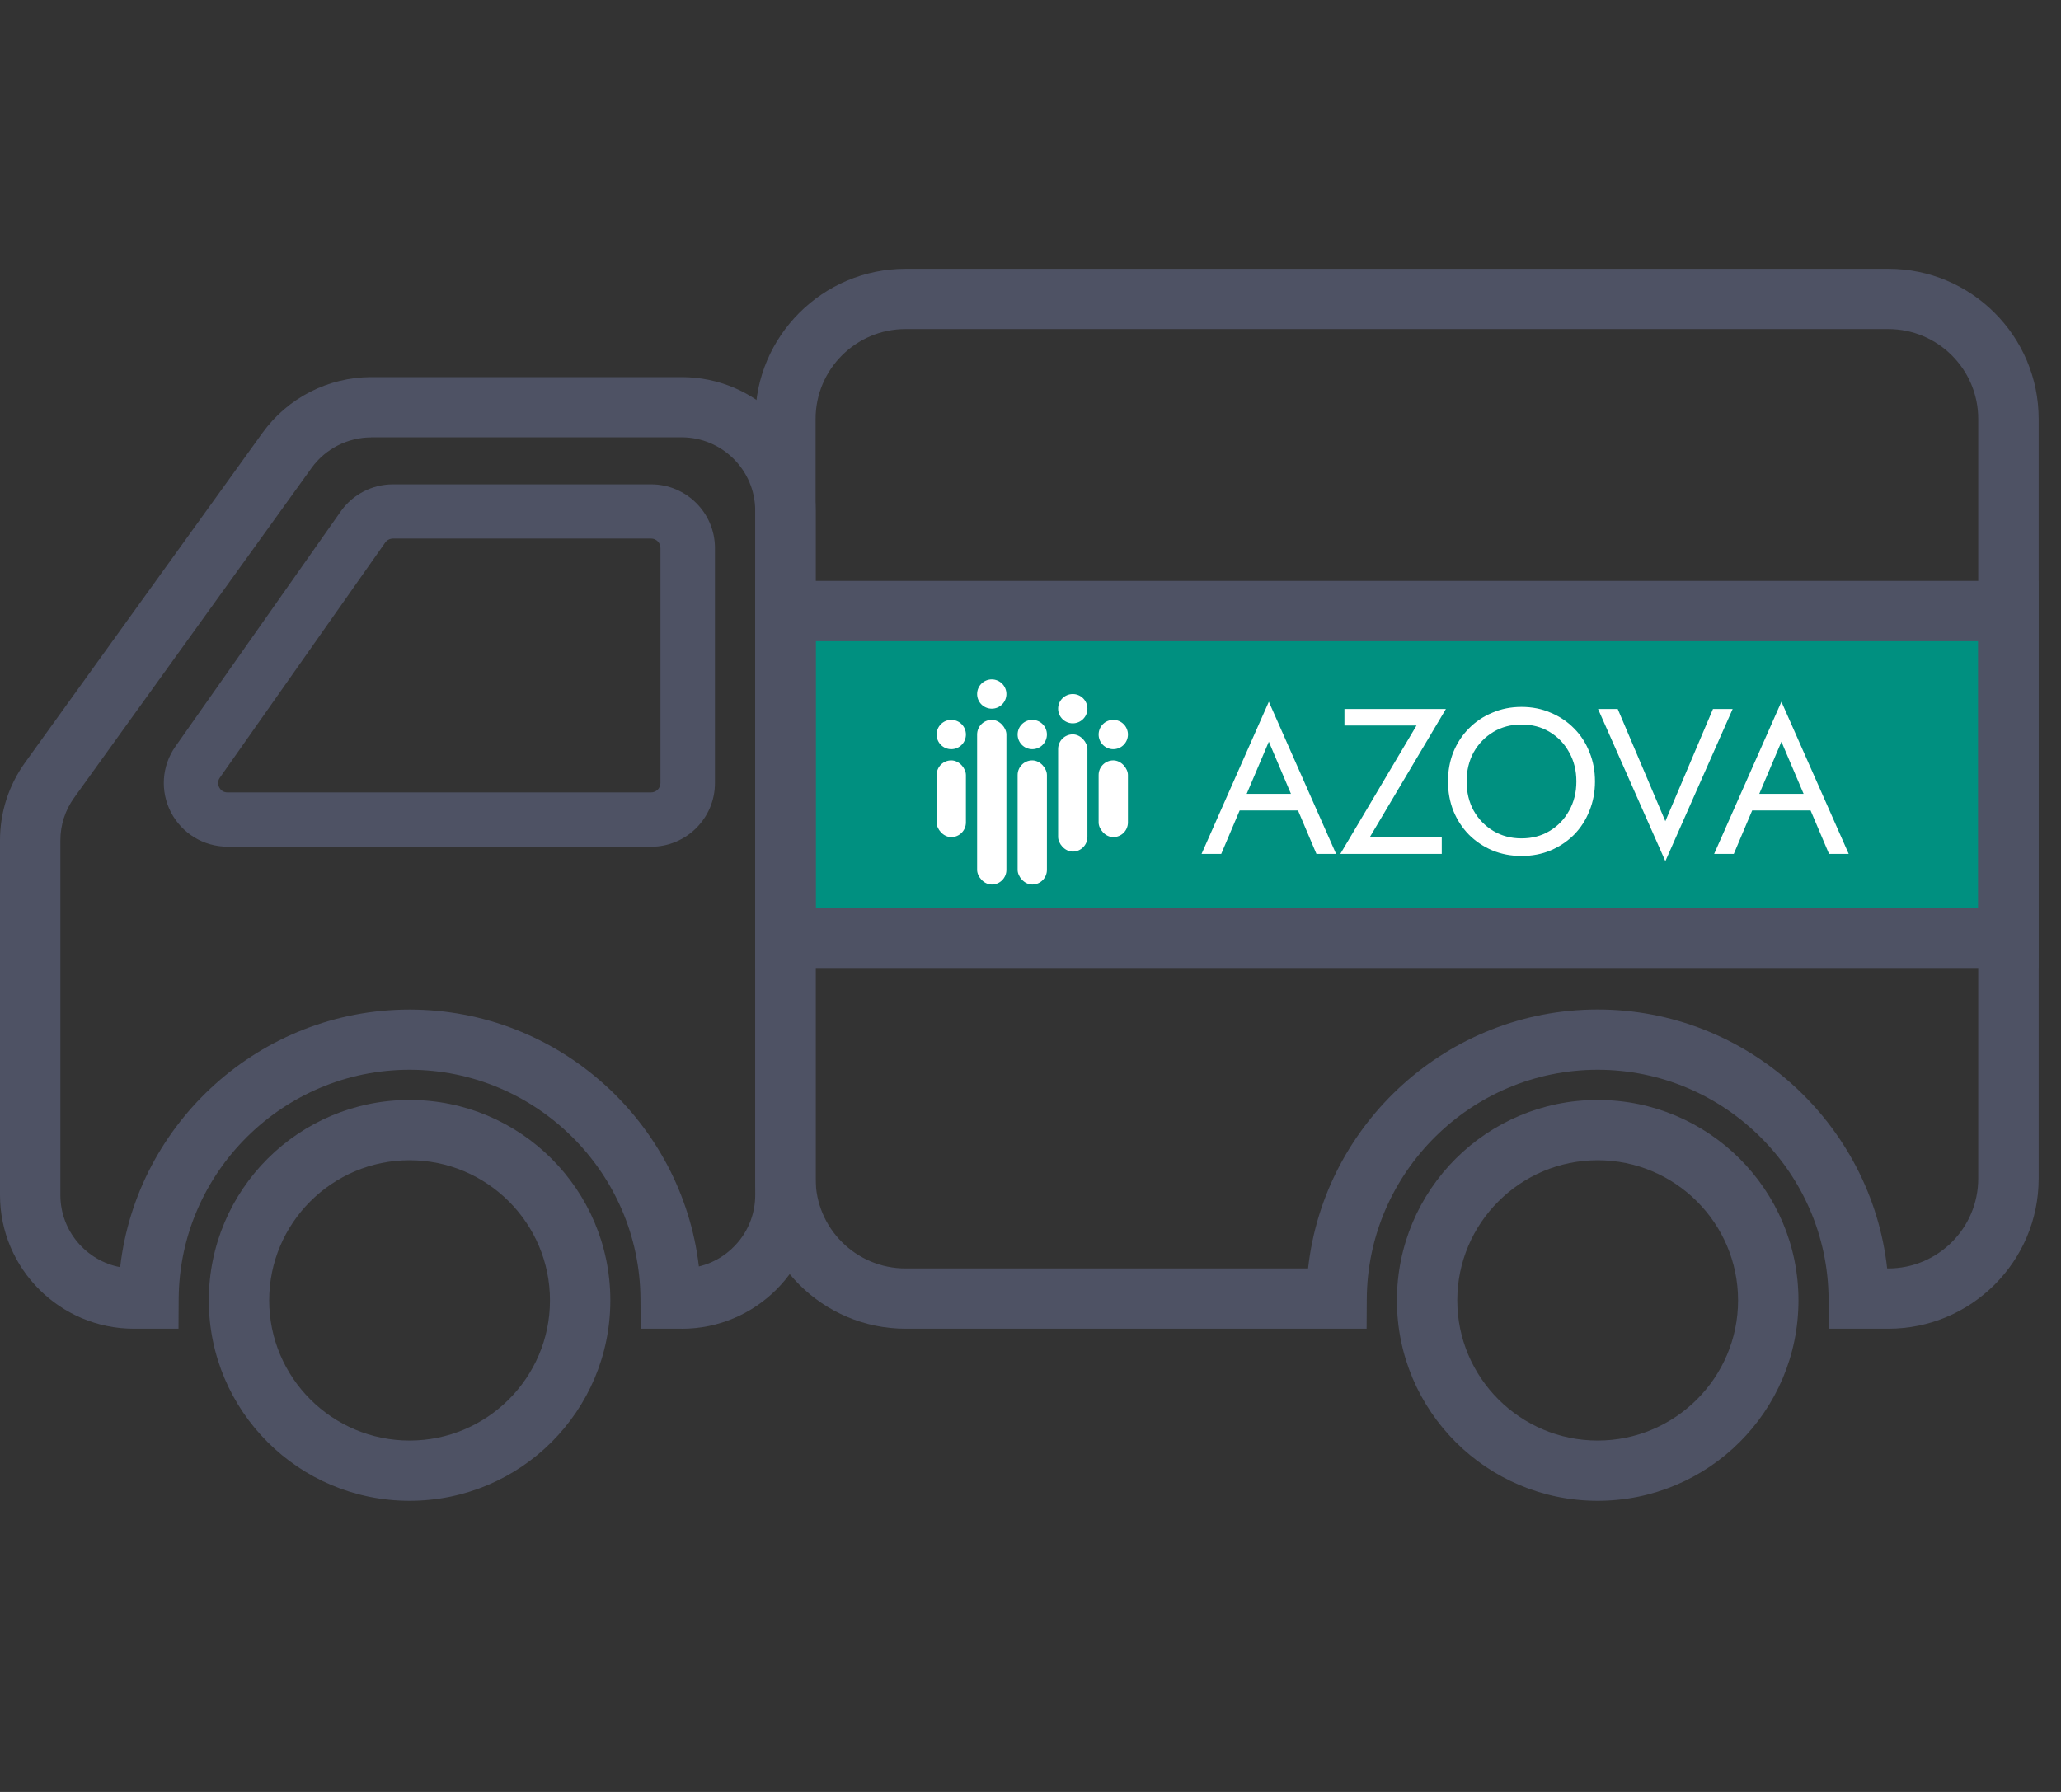 <?xml version="1.0" encoding="UTF-8"?> <svg xmlns="http://www.w3.org/2000/svg" width="92" height="80" viewBox="0 0 92 80" fill="none"><rect x="0" y="0" width="92" height="80" fill="#333333" stroke="none"/><g clip-path="url(#clip0_4769_545)"><path d="M35.405 27H89.5V42H34.5V28.16C34.5 27.518 34.907 27 35.405 27Z" fill="#009080"></path><path d="M29.065 37.799H10.159C9.094 37.799 8.127 37.213 7.633 36.268C7.143 35.324 7.218 34.196 7.83 33.327L15.21 22.832C15.741 22.075 16.612 21.623 17.539 21.623H29.067C30.636 21.623 31.914 22.899 31.914 24.465V34.96C31.914 36.526 30.636 37.802 29.067 37.802L29.065 37.799ZM17.536 24.045C17.399 24.045 17.272 24.113 17.194 24.223L9.814 34.718C9.687 34.898 9.741 35.068 9.784 35.151C9.827 35.235 9.935 35.377 10.156 35.377H29.062C29.294 35.377 29.482 35.189 29.482 34.958V24.462C29.482 24.231 29.294 24.043 29.062 24.043H17.534L17.536 24.045Z" fill="#4E5264"></path><path d="M30.429 59.32H28.598L28.59 57.982C28.553 52.344 23.93 47.759 18.283 47.759C12.636 47.759 8.013 52.344 7.976 57.982L7.968 59.32H5.978C2.682 59.32 0 56.642 0 53.351V37.52C0 36.263 0.388 35.057 1.124 34.037L11.72 19.32C12.841 17.764 14.655 16.836 16.574 16.836H30.431C33.728 16.836 36.41 19.514 36.41 22.805V53.354C36.41 56.645 33.728 59.322 30.431 59.322L30.429 59.32ZM16.574 19.527C15.52 19.527 14.523 20.038 13.908 20.891L3.313 35.609C2.908 36.169 2.695 36.831 2.695 37.522V53.354C2.695 54.952 3.846 56.284 5.364 56.572C6.105 50.114 11.631 45.071 18.283 45.071C24.935 45.071 30.442 50.097 31.197 56.54C32.639 56.196 33.712 54.896 33.712 53.354V22.802C33.712 20.996 32.24 19.524 30.429 19.524H16.571L16.574 19.527Z" fill="#4E5264"></path><path d="M18.283 51.798C21.739 51.798 24.55 54.605 24.55 58.055C24.55 61.505 21.739 64.312 18.283 64.312C14.828 64.312 12.016 61.505 12.016 58.055C12.016 54.605 14.828 51.798 18.283 51.798ZM18.283 49.107C13.334 49.107 9.321 53.114 9.321 58.055C9.321 62.996 13.334 67.003 18.283 67.003C23.232 67.003 27.245 62.996 27.245 58.055C27.245 53.114 23.232 49.107 18.283 49.107Z" fill="#4E5264"></path><path d="M84.288 59.32H81.633L81.625 57.982C81.588 52.344 76.965 47.759 71.318 47.759C65.671 47.759 61.049 52.344 61.011 57.982L61.003 59.32H40.426C36.725 59.32 33.714 56.314 33.714 52.619V18.701C33.714 15.006 36.725 12 40.426 12H84.291C87.992 12 91.003 15.006 91.003 18.701V52.619C91.003 56.314 87.992 59.32 84.291 59.32H84.288ZM84.243 56.629H84.288C86.504 56.629 88.305 54.831 88.305 52.619V18.701C88.305 16.489 86.504 14.691 84.288 14.691H40.423C38.208 14.691 36.407 16.489 36.407 18.701V52.619C36.407 54.831 38.208 56.629 40.423 56.629H58.391C59.105 50.143 64.647 45.068 71.315 45.068C77.984 45.068 83.526 50.143 84.24 56.629H84.243Z" fill="#4E5264"></path><path d="M71.318 51.798C74.774 51.798 77.585 54.605 77.585 58.055C77.585 61.505 74.774 64.312 71.318 64.312C67.863 64.312 65.051 61.505 65.051 58.055C65.051 54.605 67.863 51.798 71.318 51.798ZM71.318 49.107C66.369 49.107 62.356 53.114 62.356 58.055C62.356 62.996 66.369 67.003 71.318 67.003C76.267 67.003 80.281 62.996 80.281 58.055C80.281 53.114 76.267 49.107 71.318 49.107Z" fill="#4E5264"></path><path d="M91 43.216H33.711V25.934H91V43.216ZM36.407 40.525H88.304V28.625H36.407V40.525Z" fill="#4E5264"></path><ellipse cx="42.463" cy="32.793" rx="0.654" ry="0.654" fill="white"></ellipse><ellipse cx="44.271" cy="30.985" rx="0.654" ry="0.654" fill="white"></ellipse><ellipse cx="47.887" cy="31.639" rx="0.654" ry="0.654" fill="white"></ellipse><ellipse cx="49.695" cy="32.793" rx="0.654" ry="0.654" fill="white"></ellipse><ellipse cx="46.079" cy="32.793" rx="0.654" ry="0.654" fill="white"></ellipse><rect x="41.809" y="33.947" width="1.308" height="3.425" rx="0.654" fill="white"></rect><rect x="45.425" y="33.947" width="1.308" height="5.542" rx="0.654" fill="white"></rect><rect x="43.617" y="32.139" width="1.308" height="7.35" rx="0.654" fill="white"></rect><rect x="49.041" y="33.947" width="1.308" height="3.425" rx="0.654" fill="white"></rect><rect x="47.233" y="32.786" width="1.308" height="5.232" rx="0.654" fill="white"></rect><path fill-rule="evenodd" clip-rule="evenodd" d="M57.941 36.181L58.764 38.123H59.642L56.639 31.329L53.635 38.123H54.513L55.337 36.181H57.941ZM57.627 35.442L56.639 33.113L55.65 35.442H57.627Z" fill="white"></path><path d="M60.014 32.392H63.23L59.829 38.123H64.358V37.383H61.141L64.543 31.653H60.014V32.392Z" fill="white"></path><path fill-rule="evenodd" clip-rule="evenodd" d="M64.876 36.2C64.716 35.793 64.636 35.356 64.636 34.888C64.636 34.413 64.716 33.976 64.876 33.575C65.043 33.168 65.274 32.817 65.57 32.521C65.865 32.219 66.214 31.985 66.614 31.819C67.015 31.646 67.449 31.56 67.917 31.56C68.392 31.56 68.826 31.646 69.221 31.819C69.621 31.985 69.969 32.219 70.265 32.521C70.561 32.817 70.789 33.168 70.949 33.575C71.115 33.976 71.198 34.413 71.198 34.888C71.198 35.356 71.115 35.793 70.949 36.2C70.789 36.607 70.561 36.961 70.265 37.263C69.969 37.559 69.621 37.793 69.221 37.965C68.826 38.132 68.392 38.215 67.917 38.215C67.449 38.215 67.015 38.132 66.614 37.965C66.214 37.793 65.865 37.559 65.57 37.263C65.274 36.961 65.043 36.607 64.876 36.2ZM65.782 33.584C65.573 33.966 65.468 34.401 65.468 34.888C65.468 35.374 65.573 35.809 65.782 36.191C65.998 36.573 66.291 36.875 66.66 37.097C67.03 37.318 67.449 37.429 67.917 37.429C68.392 37.429 68.811 37.318 69.174 37.097C69.544 36.875 69.834 36.573 70.043 36.191C70.259 35.809 70.367 35.374 70.367 34.888C70.367 34.401 70.259 33.966 70.043 33.584C69.834 33.202 69.544 32.9 69.174 32.678C68.811 32.457 68.392 32.346 67.917 32.346C67.449 32.346 67.03 32.457 66.66 32.678C66.291 32.9 65.998 33.202 65.782 33.584Z" fill="white"></path><path d="M74.339 36.662L73.276 34.157L72.213 31.653H71.335L74.339 38.446L77.343 31.653H76.465L74.339 36.662Z" fill="white"></path><path fill-rule="evenodd" clip-rule="evenodd" d="M78.215 36.181L77.394 38.123H76.516L79.52 31.329L82.524 38.123H81.646L80.821 36.181H78.215ZM80.511 35.442H78.531L79.52 33.113L80.511 35.442Z" fill="white"></path></g><defs><clipPath id="clip0_4769_545"><rect width="91" height="55" fill="white" transform="translate(0 12)"></rect></clipPath></defs></svg> 